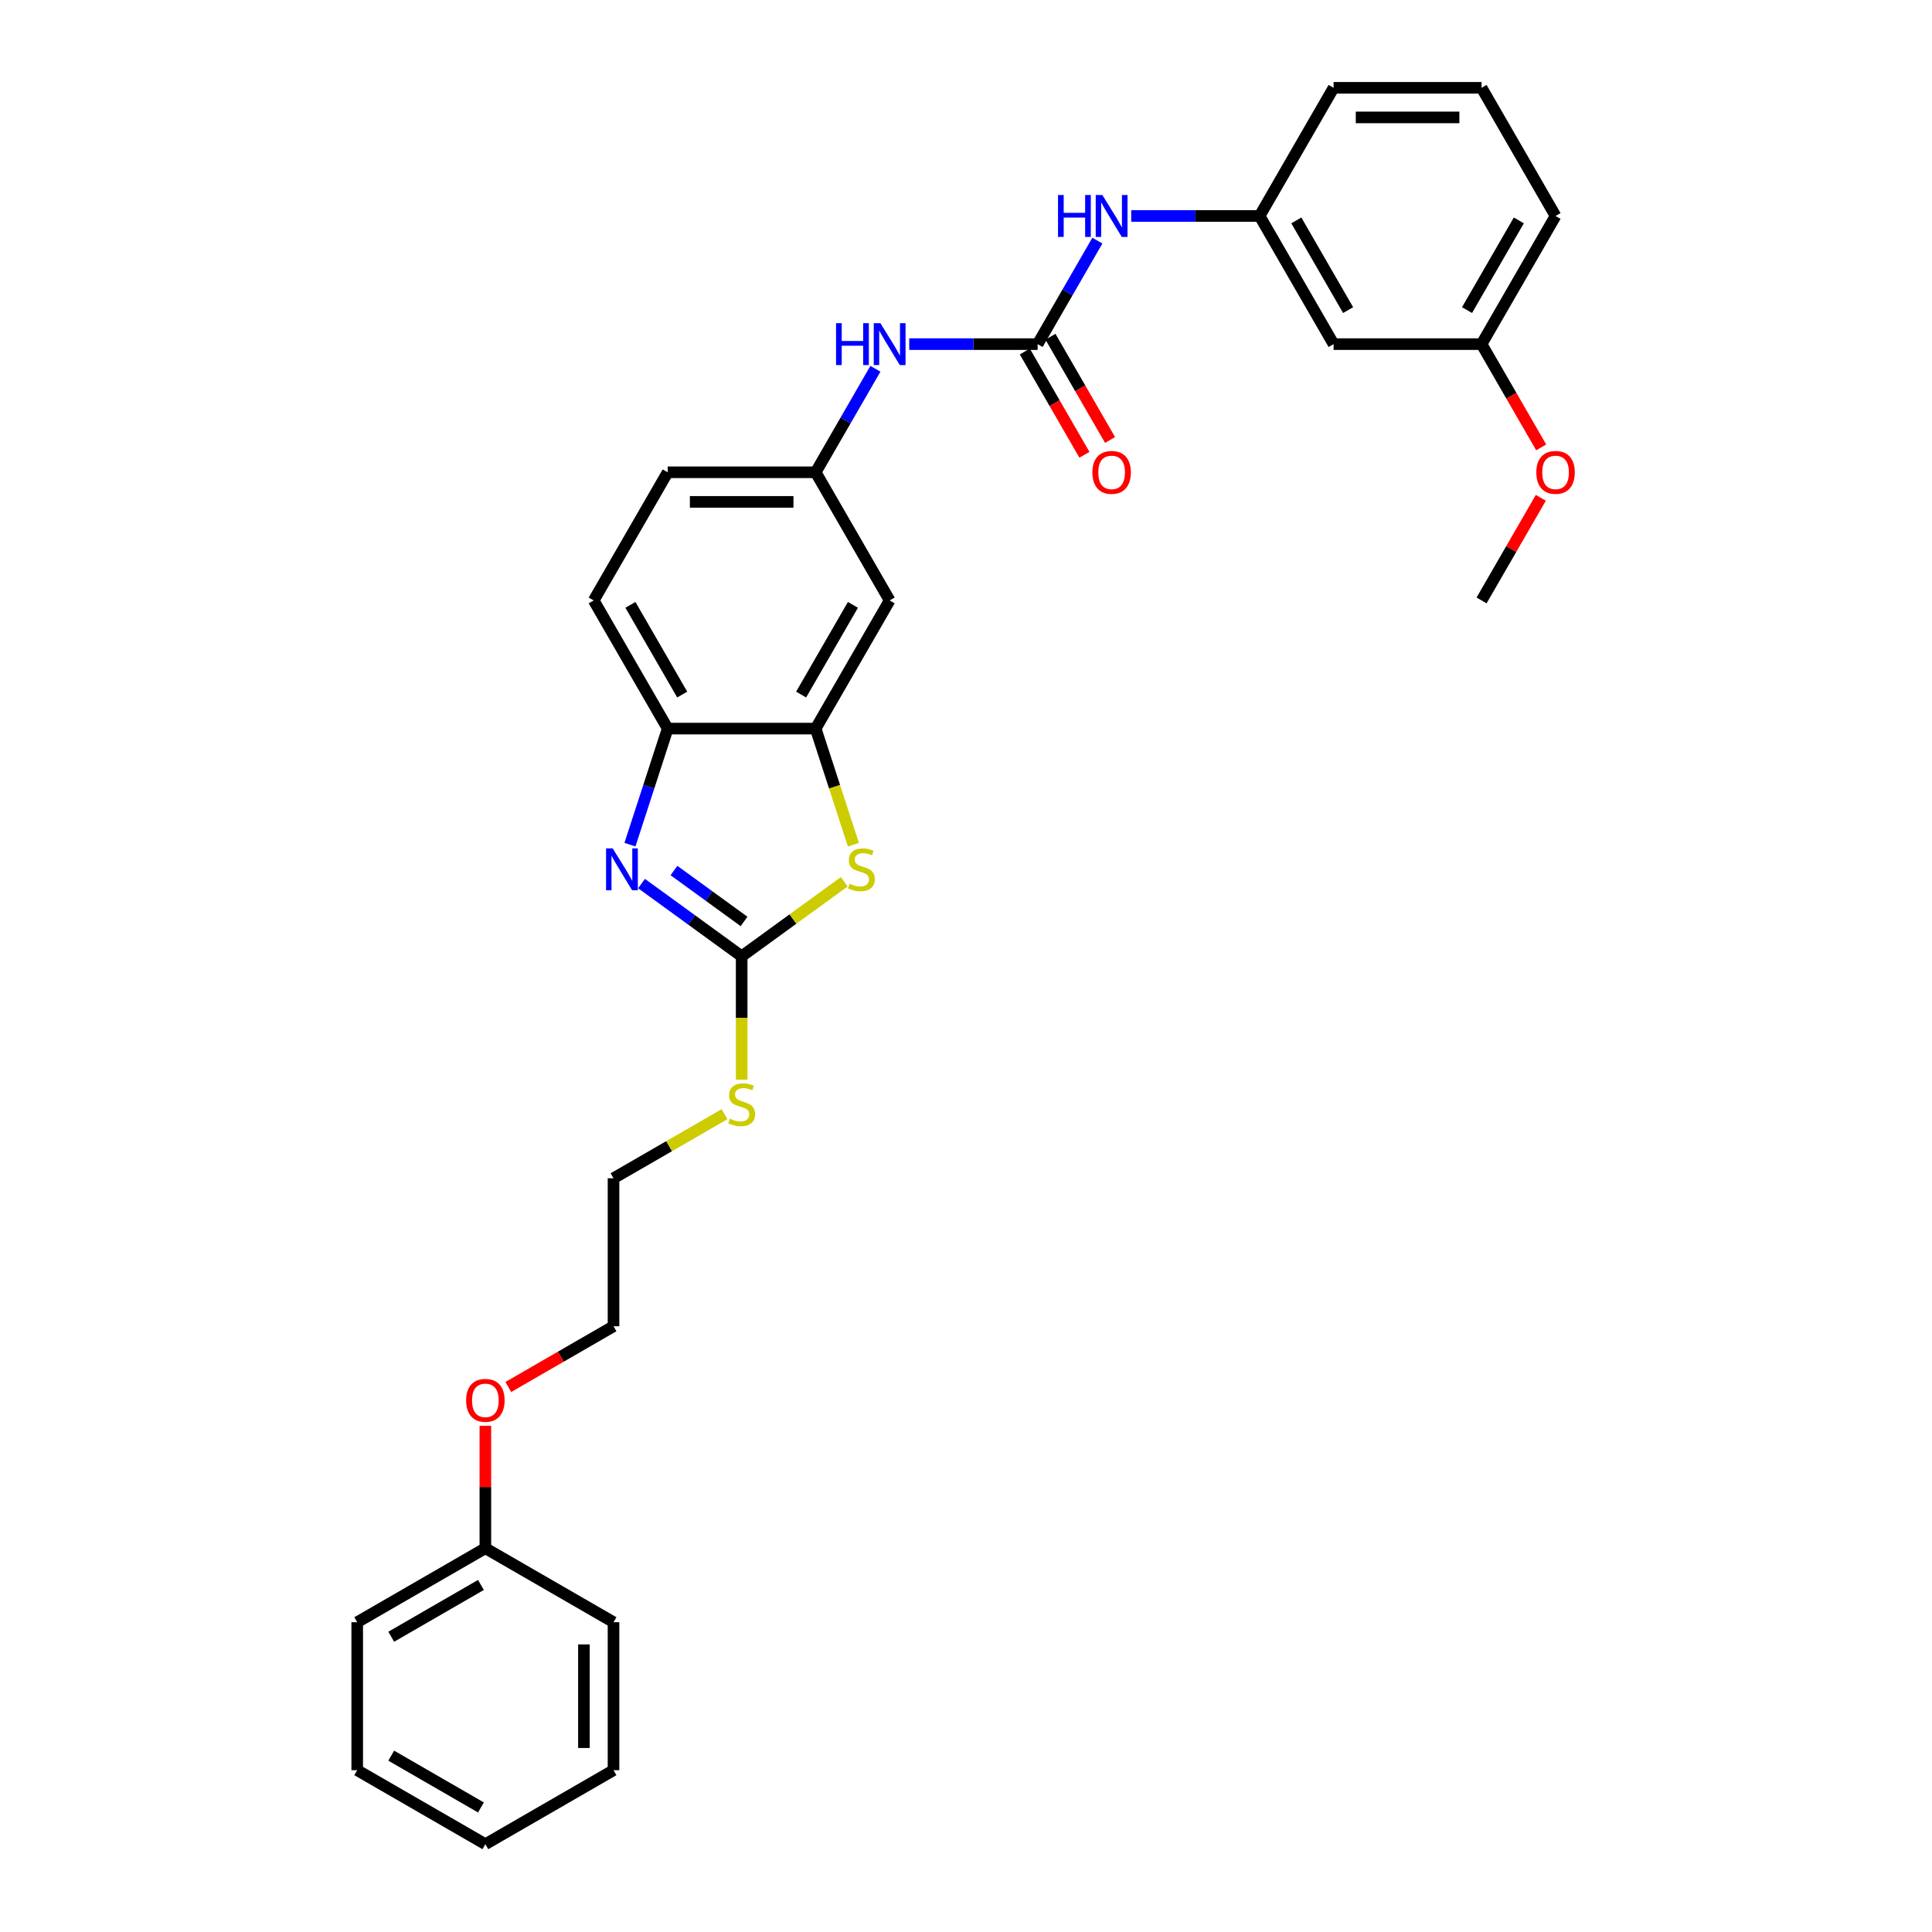 <?xml version='1.0' encoding='iso-8859-1'?>
<svg version='1.1' baseProfile='full'
              xmlns='http://www.w3.org/2000/svg'
                      xmlns:rdkit='http://www.rdkit.org/xml'
                      xmlns:xlink='http://www.w3.org/1999/xlink'
                  xml:space='preserve'
width='1000px' height='1000px' viewBox='0 0 1000 1000'>
<!-- END OF HEADER -->
<rect style='opacity:1.0;fill:#FFFFFF;stroke:none' width='1000' height='1000' x='0' y='0'> </rect>
<path class='bond-0' d='M 383.887,494.982 L 357.974,476.155' style='fill:none;fill-rule:evenodd;stroke:#000000;stroke-width:6px;stroke-linecap:butt;stroke-linejoin:miter;stroke-opacity:1' />
<path class='bond-0' d='M 357.974,476.155 L 332.062,457.329' style='fill:none;fill-rule:evenodd;stroke:#0000FF;stroke-width:6px;stroke-linecap:butt;stroke-linejoin:miter;stroke-opacity:1' />
<path class='bond-0' d='M 385.117,476.941 L 366.978,463.762' style='fill:none;fill-rule:evenodd;stroke:#000000;stroke-width:6px;stroke-linecap:butt;stroke-linejoin:miter;stroke-opacity:1' />
<path class='bond-0' d='M 366.978,463.762 L 348.84,450.584' style='fill:none;fill-rule:evenodd;stroke:#0000FF;stroke-width:6px;stroke-linecap:butt;stroke-linejoin:miter;stroke-opacity:1' />
<path class='bond-1' d='M 383.887,494.982 L 410.435,475.694' style='fill:none;fill-rule:evenodd;stroke:#000000;stroke-width:6px;stroke-linecap:butt;stroke-linejoin:miter;stroke-opacity:1' />
<path class='bond-1' d='M 410.435,475.694 L 436.983,456.405' style='fill:none;fill-rule:evenodd;stroke:#CCCC00;stroke-width:6px;stroke-linecap:butt;stroke-linejoin:miter;stroke-opacity:1' />
<path class='bond-12' d='M 383.887,494.982 L 383.887,526.914' style='fill:none;fill-rule:evenodd;stroke:#000000;stroke-width:6px;stroke-linecap:butt;stroke-linejoin:miter;stroke-opacity:1' />
<path class='bond-12' d='M 383.887,526.914 L 383.887,558.846' style='fill:none;fill-rule:evenodd;stroke:#CCCC00;stroke-width:6px;stroke-linecap:butt;stroke-linejoin:miter;stroke-opacity:1' />
<path class='bond-4' d='M 326.067,437.201 L 335.828,407.158' style='fill:none;fill-rule:evenodd;stroke:#0000FF;stroke-width:6px;stroke-linecap:butt;stroke-linejoin:miter;stroke-opacity:1' />
<path class='bond-4' d='M 335.828,407.158 L 345.59,377.116' style='fill:none;fill-rule:evenodd;stroke:#000000;stroke-width:6px;stroke-linecap:butt;stroke-linejoin:miter;stroke-opacity:1' />
<path class='bond-3' d='M 441.716,437.231 L 431.95,407.174' style='fill:none;fill-rule:evenodd;stroke:#CCCC00;stroke-width:6px;stroke-linecap:butt;stroke-linejoin:miter;stroke-opacity:1' />
<path class='bond-3' d='M 431.95,407.174 L 422.183,377.116' style='fill:none;fill-rule:evenodd;stroke:#000000;stroke-width:6px;stroke-linecap:butt;stroke-linejoin:miter;stroke-opacity:1' />
<path class='bond-2' d='M 537.074,178.119 L 503.848,178.119' style='fill:none;fill-rule:evenodd;stroke:#000000;stroke-width:6px;stroke-linecap:butt;stroke-linejoin:miter;stroke-opacity:1' />
<path class='bond-2' d='M 503.848,178.119 L 470.621,178.119' style='fill:none;fill-rule:evenodd;stroke:#0000FF;stroke-width:6px;stroke-linecap:butt;stroke-linejoin:miter;stroke-opacity:1' />
<path class='bond-7' d='M 537.074,178.119 L 552.539,151.333' style='fill:none;fill-rule:evenodd;stroke:#000000;stroke-width:6px;stroke-linecap:butt;stroke-linejoin:miter;stroke-opacity:1' />
<path class='bond-7' d='M 552.539,151.333 L 568.004,124.547' style='fill:none;fill-rule:evenodd;stroke:#0000FF;stroke-width:6px;stroke-linecap:butt;stroke-linejoin:miter;stroke-opacity:1' />
<path class='bond-9' d='M 530.441,181.949 L 545.871,208.673' style='fill:none;fill-rule:evenodd;stroke:#000000;stroke-width:6px;stroke-linecap:butt;stroke-linejoin:miter;stroke-opacity:1' />
<path class='bond-9' d='M 545.871,208.673 L 561.3,235.398' style='fill:none;fill-rule:evenodd;stroke:#FF0000;stroke-width:6px;stroke-linecap:butt;stroke-linejoin:miter;stroke-opacity:1' />
<path class='bond-9' d='M 543.708,174.289 L 559.137,201.014' style='fill:none;fill-rule:evenodd;stroke:#000000;stroke-width:6px;stroke-linecap:butt;stroke-linejoin:miter;stroke-opacity:1' />
<path class='bond-9' d='M 559.137,201.014 L 574.567,227.739' style='fill:none;fill-rule:evenodd;stroke:#FF0000;stroke-width:6px;stroke-linecap:butt;stroke-linejoin:miter;stroke-opacity:1' />
<path class='bond-5' d='M 422.183,377.116 L 460.48,310.784' style='fill:none;fill-rule:evenodd;stroke:#000000;stroke-width:6px;stroke-linecap:butt;stroke-linejoin:miter;stroke-opacity:1' />
<path class='bond-5' d='M 414.662,359.507 L 441.469,313.074' style='fill:none;fill-rule:evenodd;stroke:#000000;stroke-width:6px;stroke-linecap:butt;stroke-linejoin:miter;stroke-opacity:1' />
<path class='bond-30' d='M 422.183,377.116 L 345.59,377.116' style='fill:none;fill-rule:evenodd;stroke:#000000;stroke-width:6px;stroke-linecap:butt;stroke-linejoin:miter;stroke-opacity:1' />
<path class='bond-13' d='M 345.59,377.116 L 307.293,310.784' style='fill:none;fill-rule:evenodd;stroke:#000000;stroke-width:6px;stroke-linecap:butt;stroke-linejoin:miter;stroke-opacity:1' />
<path class='bond-13' d='M 353.111,359.507 L 326.304,313.074' style='fill:none;fill-rule:evenodd;stroke:#000000;stroke-width:6px;stroke-linecap:butt;stroke-linejoin:miter;stroke-opacity:1' />
<path class='bond-8' d='M 460.48,310.784 L 422.183,244.451' style='fill:none;fill-rule:evenodd;stroke:#000000;stroke-width:6px;stroke-linecap:butt;stroke-linejoin:miter;stroke-opacity:1' />
<path class='bond-6' d='M 453.113,190.88 L 437.648,217.666' style='fill:none;fill-rule:evenodd;stroke:#0000FF;stroke-width:6px;stroke-linecap:butt;stroke-linejoin:miter;stroke-opacity:1' />
<path class='bond-6' d='M 437.648,217.666 L 422.183,244.451' style='fill:none;fill-rule:evenodd;stroke:#000000;stroke-width:6px;stroke-linecap:butt;stroke-linejoin:miter;stroke-opacity:1' />
<path class='bond-10' d='M 585.512,111.787 L 618.739,111.787' style='fill:none;fill-rule:evenodd;stroke:#0000FF;stroke-width:6px;stroke-linecap:butt;stroke-linejoin:miter;stroke-opacity:1' />
<path class='bond-10' d='M 618.739,111.787 L 651.965,111.787' style='fill:none;fill-rule:evenodd;stroke:#000000;stroke-width:6px;stroke-linecap:butt;stroke-linejoin:miter;stroke-opacity:1' />
<path class='bond-31' d='M 422.183,244.451 L 345.59,244.451' style='fill:none;fill-rule:evenodd;stroke:#000000;stroke-width:6px;stroke-linecap:butt;stroke-linejoin:miter;stroke-opacity:1' />
<path class='bond-31' d='M 410.694,259.77 L 357.079,259.77' style='fill:none;fill-rule:evenodd;stroke:#000000;stroke-width:6px;stroke-linecap:butt;stroke-linejoin:miter;stroke-opacity:1' />
<path class='bond-11' d='M 651.965,111.787 L 690.262,178.119' style='fill:none;fill-rule:evenodd;stroke:#000000;stroke-width:6px;stroke-linecap:butt;stroke-linejoin:miter;stroke-opacity:1' />
<path class='bond-11' d='M 670.976,114.077 L 697.784,160.51' style='fill:none;fill-rule:evenodd;stroke:#000000;stroke-width:6px;stroke-linecap:butt;stroke-linejoin:miter;stroke-opacity:1' />
<path class='bond-20' d='M 651.965,111.787 L 690.262,45.455' style='fill:none;fill-rule:evenodd;stroke:#000000;stroke-width:6px;stroke-linecap:butt;stroke-linejoin:miter;stroke-opacity:1' />
<path class='bond-15' d='M 690.262,178.119 L 766.856,178.119' style='fill:none;fill-rule:evenodd;stroke:#000000;stroke-width:6px;stroke-linecap:butt;stroke-linejoin:miter;stroke-opacity:1' />
<path class='bond-21' d='M 375.017,576.697 L 346.286,593.285' style='fill:none;fill-rule:evenodd;stroke:#CCCC00;stroke-width:6px;stroke-linecap:butt;stroke-linejoin:miter;stroke-opacity:1' />
<path class='bond-21' d='M 346.286,593.285 L 317.554,609.873' style='fill:none;fill-rule:evenodd;stroke:#000000;stroke-width:6px;stroke-linecap:butt;stroke-linejoin:miter;stroke-opacity:1' />
<path class='bond-14' d='M 307.293,310.784 L 345.59,244.451' style='fill:none;fill-rule:evenodd;stroke:#000000;stroke-width:6px;stroke-linecap:butt;stroke-linejoin:miter;stroke-opacity:1' />
<path class='bond-17' d='M 766.856,178.119 L 782.286,204.844' style='fill:none;fill-rule:evenodd;stroke:#000000;stroke-width:6px;stroke-linecap:butt;stroke-linejoin:miter;stroke-opacity:1' />
<path class='bond-17' d='M 782.286,204.844 L 797.715,231.568' style='fill:none;fill-rule:evenodd;stroke:#FF0000;stroke-width:6px;stroke-linecap:butt;stroke-linejoin:miter;stroke-opacity:1' />
<path class='bond-33' d='M 766.856,178.119 L 805.153,111.787' style='fill:none;fill-rule:evenodd;stroke:#000000;stroke-width:6px;stroke-linecap:butt;stroke-linejoin:miter;stroke-opacity:1' />
<path class='bond-33' d='M 759.334,160.51 L 786.142,114.077' style='fill:none;fill-rule:evenodd;stroke:#000000;stroke-width:6px;stroke-linecap:butt;stroke-linejoin:miter;stroke-opacity:1' />
<path class='bond-16' d='M 251.222,801.358 L 251.222,769.671' style='fill:none;fill-rule:evenodd;stroke:#000000;stroke-width:6px;stroke-linecap:butt;stroke-linejoin:miter;stroke-opacity:1' />
<path class='bond-16' d='M 251.222,769.671 L 251.222,737.984' style='fill:none;fill-rule:evenodd;stroke:#FF0000;stroke-width:6px;stroke-linecap:butt;stroke-linejoin:miter;stroke-opacity:1' />
<path class='bond-24' d='M 251.222,801.358 L 184.89,839.655' style='fill:none;fill-rule:evenodd;stroke:#000000;stroke-width:6px;stroke-linecap:butt;stroke-linejoin:miter;stroke-opacity:1' />
<path class='bond-24' d='M 248.932,820.369 L 202.499,847.176' style='fill:none;fill-rule:evenodd;stroke:#000000;stroke-width:6px;stroke-linecap:butt;stroke-linejoin:miter;stroke-opacity:1' />
<path class='bond-25' d='M 251.222,801.358 L 317.554,839.655' style='fill:none;fill-rule:evenodd;stroke:#000000;stroke-width:6px;stroke-linecap:butt;stroke-linejoin:miter;stroke-opacity:1' />
<path class='bond-26' d='M 797.52,257.672 L 782.188,284.228' style='fill:none;fill-rule:evenodd;stroke:#FF0000;stroke-width:6px;stroke-linecap:butt;stroke-linejoin:miter;stroke-opacity:1' />
<path class='bond-26' d='M 782.188,284.228 L 766.856,310.784' style='fill:none;fill-rule:evenodd;stroke:#000000;stroke-width:6px;stroke-linecap:butt;stroke-linejoin:miter;stroke-opacity:1' />
<path class='bond-18' d='M 263.094,717.909 L 290.324,702.188' style='fill:none;fill-rule:evenodd;stroke:#FF0000;stroke-width:6px;stroke-linecap:butt;stroke-linejoin:miter;stroke-opacity:1' />
<path class='bond-18' d='M 290.324,702.188 L 317.554,686.467' style='fill:none;fill-rule:evenodd;stroke:#000000;stroke-width:6px;stroke-linecap:butt;stroke-linejoin:miter;stroke-opacity:1' />
<path class='bond-19' d='M 766.856,45.455 L 690.262,45.455' style='fill:none;fill-rule:evenodd;stroke:#000000;stroke-width:6px;stroke-linecap:butt;stroke-linejoin:miter;stroke-opacity:1' />
<path class='bond-19' d='M 755.367,60.773 L 701.751,60.773' style='fill:none;fill-rule:evenodd;stroke:#000000;stroke-width:6px;stroke-linecap:butt;stroke-linejoin:miter;stroke-opacity:1' />
<path class='bond-22' d='M 766.856,45.455 L 805.153,111.787' style='fill:none;fill-rule:evenodd;stroke:#000000;stroke-width:6px;stroke-linecap:butt;stroke-linejoin:miter;stroke-opacity:1' />
<path class='bond-23' d='M 317.554,609.873 L 317.554,686.467' style='fill:none;fill-rule:evenodd;stroke:#000000;stroke-width:6px;stroke-linecap:butt;stroke-linejoin:miter;stroke-opacity:1' />
<path class='bond-27' d='M 184.89,839.655 L 184.89,916.248' style='fill:none;fill-rule:evenodd;stroke:#000000;stroke-width:6px;stroke-linecap:butt;stroke-linejoin:miter;stroke-opacity:1' />
<path class='bond-28' d='M 317.554,839.655 L 317.554,916.248' style='fill:none;fill-rule:evenodd;stroke:#000000;stroke-width:6px;stroke-linecap:butt;stroke-linejoin:miter;stroke-opacity:1' />
<path class='bond-28' d='M 302.235,851.144 L 302.235,904.759' style='fill:none;fill-rule:evenodd;stroke:#000000;stroke-width:6px;stroke-linecap:butt;stroke-linejoin:miter;stroke-opacity:1' />
<path class='bond-32' d='M 184.89,916.248 L 251.222,954.545' style='fill:none;fill-rule:evenodd;stroke:#000000;stroke-width:6px;stroke-linecap:butt;stroke-linejoin:miter;stroke-opacity:1' />
<path class='bond-32' d='M 202.499,908.727 L 248.932,935.534' style='fill:none;fill-rule:evenodd;stroke:#000000;stroke-width:6px;stroke-linecap:butt;stroke-linejoin:miter;stroke-opacity:1' />
<path class='bond-29' d='M 317.554,916.248 L 251.222,954.545' style='fill:none;fill-rule:evenodd;stroke:#000000;stroke-width:6px;stroke-linecap:butt;stroke-linejoin:miter;stroke-opacity:1' />
<path  class='atom-1' d='M 317.126 439.115
L 324.234 450.605
Q 324.939 451.738, 326.072 453.791
Q 327.206 455.844, 327.267 455.966
L 327.267 439.115
L 330.147 439.115
L 330.147 460.807
L 327.175 460.807
L 319.546 448.245
Q 318.658 446.775, 317.708 445.09
Q 316.789 443.405, 316.513 442.884
L 316.513 460.807
L 313.695 460.807
L 313.695 439.115
L 317.126 439.115
' fill='#0000FF'/>
<path  class='atom-2' d='M 439.725 457.406
Q 439.97 457.498, 440.981 457.927
Q 441.992 458.356, 443.095 458.632
Q 444.229 458.877, 445.331 458.877
Q 447.384 458.877, 448.579 457.896
Q 449.774 456.885, 449.774 455.139
Q 449.774 453.944, 449.161 453.209
Q 448.579 452.473, 447.66 452.075
Q 446.741 451.677, 445.209 451.217
Q 443.279 450.635, 442.115 450.084
Q 440.981 449.532, 440.154 448.368
Q 439.357 447.204, 439.357 445.243
Q 439.357 442.516, 441.195 440.831
Q 443.064 439.146, 446.741 439.146
Q 449.253 439.146, 452.102 440.341
L 451.398 442.7
Q 448.794 441.628, 446.833 441.628
Q 444.719 441.628, 443.554 442.516
Q 442.39 443.374, 442.421 444.875
Q 442.421 446.04, 443.003 446.744
Q 443.616 447.449, 444.474 447.847
Q 445.362 448.245, 446.833 448.705
Q 448.794 449.318, 449.958 449.93
Q 451.122 450.543, 451.949 451.799
Q 452.807 453.025, 452.807 455.139
Q 452.807 458.141, 450.785 459.765
Q 448.794 461.358, 445.454 461.358
Q 443.524 461.358, 442.053 460.929
Q 440.613 460.531, 438.898 459.826
L 439.725 457.406
' fill='#CCCC00'/>
<path  class='atom-7' d='M 432.738 167.273
L 435.679 167.273
L 435.679 176.495
L 446.77 176.495
L 446.77 167.273
L 449.711 167.273
L 449.711 188.965
L 446.77 188.965
L 446.77 178.946
L 435.679 178.946
L 435.679 188.965
L 432.738 188.965
L 432.738 167.273
' fill='#0000FF'/>
<path  class='atom-7' d='M 455.686 167.273
L 462.794 178.763
Q 463.498 179.896, 464.632 181.949
Q 465.765 184.002, 465.827 184.124
L 465.827 167.273
L 468.707 167.273
L 468.707 188.965
L 465.735 188.965
L 458.106 176.403
Q 457.218 174.933, 456.268 173.248
Q 455.349 171.563, 455.073 171.042
L 455.073 188.965
L 452.254 188.965
L 452.254 167.273
L 455.686 167.273
' fill='#0000FF'/>
<path  class='atom-8' d='M 547.629 100.941
L 550.57 100.941
L 550.57 110.163
L 561.661 110.163
L 561.661 100.941
L 564.602 100.941
L 564.602 122.633
L 561.661 122.633
L 561.661 112.614
L 550.57 112.614
L 550.57 122.633
L 547.629 122.633
L 547.629 100.941
' fill='#0000FF'/>
<path  class='atom-8' d='M 570.577 100.941
L 577.684 112.43
Q 578.389 113.564, 579.523 115.617
Q 580.656 117.669, 580.718 117.792
L 580.718 100.941
L 583.598 100.941
L 583.598 122.633
L 580.626 122.633
L 572.997 110.071
Q 572.108 108.601, 571.159 106.915
Q 570.24 105.23, 569.964 104.71
L 569.964 122.633
L 567.145 122.633
L 567.145 100.941
L 570.577 100.941
' fill='#0000FF'/>
<path  class='atom-10' d='M 565.414 244.513
Q 565.414 239.304, 567.988 236.394
Q 570.561 233.483, 575.371 233.483
Q 580.181 233.483, 582.755 236.394
Q 585.329 239.304, 585.329 244.513
Q 585.329 249.782, 582.724 252.785
Q 580.12 255.757, 575.371 255.757
Q 570.592 255.757, 567.988 252.785
Q 565.414 249.813, 565.414 244.513
M 575.371 253.306
Q 578.68 253.306, 580.457 251.1
Q 582.265 248.863, 582.265 244.513
Q 582.265 240.254, 580.457 238.109
Q 578.68 235.934, 575.371 235.934
Q 572.062 235.934, 570.255 238.079
Q 568.478 240.223, 568.478 244.513
Q 568.478 248.894, 570.255 251.1
Q 572.062 253.306, 575.371 253.306
' fill='#FF0000'/>
<path  class='atom-13' d='M 377.759 579.021
Q 378.004 579.113, 379.015 579.542
Q 380.026 579.971, 381.129 580.246
Q 382.263 580.491, 383.366 580.491
Q 385.418 580.491, 386.613 579.511
Q 387.808 578.5, 387.808 576.754
Q 387.808 575.559, 387.195 574.823
Q 386.613 574.088, 385.694 573.69
Q 384.775 573.292, 383.243 572.832
Q 381.313 572.25, 380.149 571.698
Q 379.015 571.147, 378.188 569.983
Q 377.391 568.818, 377.391 566.858
Q 377.391 564.131, 379.23 562.446
Q 381.099 560.761, 384.775 560.761
Q 387.287 560.761, 390.137 561.956
L 389.432 564.315
Q 386.828 563.242, 384.867 563.242
Q 382.753 563.242, 381.589 564.131
Q 380.424 564.989, 380.455 566.49
Q 380.455 567.654, 381.037 568.359
Q 381.65 569.064, 382.508 569.462
Q 383.396 569.86, 384.867 570.32
Q 386.828 570.932, 387.992 571.545
Q 389.156 572.158, 389.983 573.414
Q 390.841 574.64, 390.841 576.754
Q 390.841 579.756, 388.819 581.38
Q 386.828 582.973, 383.488 582.973
Q 381.558 582.973, 380.087 582.544
Q 378.648 582.146, 376.932 581.441
L 377.759 579.021
' fill='#CCCC00'/>
<path  class='atom-18' d='M 795.196 244.513
Q 795.196 239.304, 797.769 236.394
Q 800.343 233.483, 805.153 233.483
Q 809.963 233.483, 812.537 236.394
Q 815.11 239.304, 815.11 244.513
Q 815.11 249.782, 812.506 252.785
Q 809.902 255.757, 805.153 255.757
Q 800.374 255.757, 797.769 252.785
Q 795.196 249.813, 795.196 244.513
M 805.153 253.306
Q 808.462 253.306, 810.239 251.1
Q 812.047 248.863, 812.047 244.513
Q 812.047 240.254, 810.239 238.109
Q 808.462 235.934, 805.153 235.934
Q 801.844 235.934, 800.037 238.079
Q 798.26 240.223, 798.26 244.513
Q 798.26 248.894, 800.037 251.1
Q 801.844 253.306, 805.153 253.306
' fill='#FF0000'/>
<path  class='atom-19' d='M 241.265 724.825
Q 241.265 719.617, 243.838 716.706
Q 246.412 713.795, 251.222 713.795
Q 256.032 713.795, 258.606 716.706
Q 261.179 719.617, 261.179 724.825
Q 261.179 730.095, 258.575 733.097
Q 255.971 736.069, 251.222 736.069
Q 246.442 736.069, 243.838 733.097
Q 241.265 730.125, 241.265 724.825
M 251.222 733.618
Q 254.531 733.618, 256.308 731.412
Q 258.115 729.175, 258.115 724.825
Q 258.115 720.566, 256.308 718.422
Q 254.531 716.246, 251.222 716.246
Q 247.913 716.246, 246.105 718.391
Q 244.329 720.536, 244.329 724.825
Q 244.329 729.206, 246.105 731.412
Q 247.913 733.618, 251.222 733.618
' fill='#FF0000'/>
</svg>
